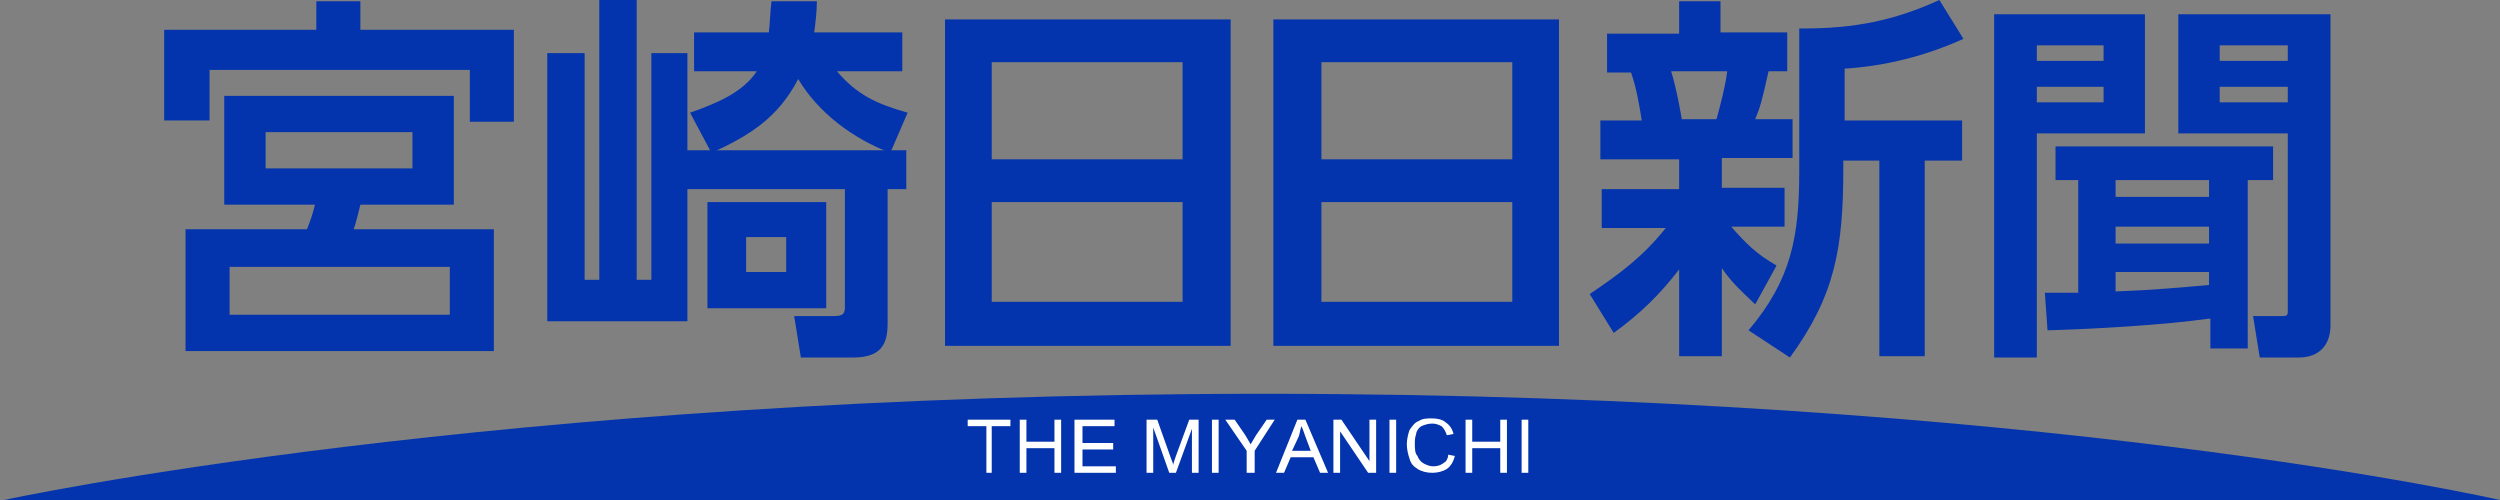 <svg version="1.1" xmlns="http://www.w3.org/2000/svg" xmlns:xlink="http://www.w3.org/1999/xlink" x="0px"
	 y="0px" viewBox="0 0 187.3 38.6" enable-background="new 0 0 187.3 38.6" xml:space="preserve" preserveAspectRatio="none" width="125" height="25">
<rect x="0" y="0" width="187.3" height="38.6" fill="#808080" stroke="none"/>
<g>
	<g>
		<path fill="#0334AD" d="M16.8,15.8V7.4H34v8.4h-7c-0.2,0.8-0.3,1.3-0.5,1.9H37v9.4H13.9v-9.4H23c0.3-0.8,0.4-1.1,0.6-1.9H16.8z
			 M12.4,2.3h11.3V0.1H27v2.2h11.5v7.1h-3.3V5.4H15.7v3.9h-3.4V2.3z M30.9,13v-2.8h-11V13H30.9z M33.7,24.3v-3.7H17.2v3.7H33.7z"/>
		<path fill="#0334AD" d="M57.6,2.5c0.1-0.8,0.1-1.6,0.2-2.4h3.4c0,0.8-0.1,1.6-0.2,2.4h6.6v3h-4.9C64.2,7.3,65.6,8,68,8.7l-1.3,3.1
			c-2.8-1.1-5.4-3.1-6.9-5.7c-1.5,3-3.7,4.4-6.5,5.7l-1.6-3.1c1.9-0.7,3.9-1.5,5-3.2H52v-3H57.6z"/>
		<path fill="#0334AD" d="M63.3,23.3v-8.7H51.5v10.2H41V4.1h2.8v17.5h1.1V0h2.8v21.6h1.1V4.1h2.7v7.5h16.4v3h-1.4V25
			c0,1.7-0.6,2.6-2.6,2.6H60l-0.5-3.2h3C63.4,24.4,63.3,24,63.3,23.3z M53,23.8v-8.2h8.9v8.2H53z M58.9,21v-2.7h-3V21H58.9z"/>
		<path fill="#0334AD" d="M92.2,26.7H70.8V1.5h21.4V26.7z M88.6,4.8H74.3v7.5h14.3V4.8z M88.6,15.6H74.3v7.7h14.3V15.6z"/>
		<path fill="#0334AD" d="M116.8,26.7H95.4V1.5h21.4V26.7z M113.3,4.8H99v7.5h14.3V4.8z M113.3,15.6H99v7.7h14.3V15.6z"/>
		<path fill="#0334AD" d="M125.8,20.8c-1.5,2-2.9,3.4-4.9,4.9l-1.8-3c2.3-1.6,4-2.9,5.7-5.1H120v-3h5.8v-2.3h-5.9v-3h3.1
			c-0.2-1.3-0.4-2.5-0.8-3.7h-1.8v-3h5.4V0.1h3.1v2.4h5v3h-1.4c-0.5,2.3-0.6,2.7-1,3.7h2.8v3H129v2.3h4.7v3h-4
			c1.2,1.4,1.9,2.1,3.4,3l-1.6,3c-1-1-1.7-1.6-2.5-2.8v6.8h-3.2V20.8z M135.1,2.2c3.8,0,6.8-0.6,10.2-2.2l1.8,3
			c-2.8,1.3-5.8,2.1-8.9,2.3v4h8.8v3.1h-2.8v15.1h-3.4V12.4h-2.7V13c0,6.1-0.6,9.8-4,14.6l-3.1-2.1c3.2-3.9,3.8-7.2,3.8-12.3V2.2
			L135.1,2.2z M128.6,9.2c0.3-1.1,0.7-2.7,0.8-3.7h-4.2c0.4,1.3,0.7,3.1,0.8,3.7H128.6z"/>
		<path fill="#0334AD" d="M165.5,24.6c-3.5,0.5-8.6,0.8-12.1,0.9l-0.2-2.9h0.2c0.9,0,1.4,0,2.3,0v-8.7H154v-2.6h16.3v2.6h-1.9l0,13
			h-2.8V24.6z M165.5,17.5h-7v1.3h7V17.5z M158.5,22.5c2.7-0.1,4.8-0.3,7-0.5v-1h-7V22.5z M165.5,13.9h-7v1.3h7V13.9z M152.6,27.6
			h-3.2V1.1h11.3v9.2h-8.1V27.6z M171.4,10.3h-8.2V1.1h11.4v24c0,1.5-0.8,2.5-2.4,2.5h-2.9l-0.5-3.2h2.2c0.2,0,0.4,0,0.4-0.3V10.3z
			 M157.6,4.8V3.5h-5v1.2H157.6z M157.6,7.9V6.7h-5v1.2H157.6z M171.4,3.5h-5.1v1.2h5.1V3.5z M171.4,6.7h-5.1v1.2h5.1V6.7z"/>
	</g>
</g>
<g>
	<path fill="#0334AD" d="M0.3,38.6h187c0,0-34.7-8.2-92.6-8.2S0.3,38.6,0.3,38.6z"/>
	<g>
		<path fill="#FFFFFF" d="M73.9,36.5v-3.6h-1.4v-0.5h3.2v0.5h-1.4v3.6H73.9z"/>
		<path fill="#FFFFFF" d="M76.4,36.5v-4.1h0.5v1.7h2.1v-1.7h0.5v4.1h-0.5v-1.9h-2.1v1.9H76.4z"/>
		<path fill="#FFFFFF" d="M80.5,36.5v-4.1h3v0.5h-2.4v1.3h2.3v0.5h-2.3V36h2.5v0.5H80.5z"/>
		<path fill="#FFFFFF" d="M85.9,36.5v-4.1h0.8l1,2.9c0.1,0.3,0.2,0.5,0.2,0.6c0-0.1,0.1-0.4,0.2-0.7l1-2.8h0.7v4.1h-0.5v-3.4
			l-1.2,3.4h-0.5L86.4,33v3.5H85.9z"/>
		<path fill="#FFFFFF" d="M90.8,36.5v-4.1h0.5v4.1H90.8z"/>
		<path fill="#FFFFFF" d="M93.4,36.5v-1.7l-1.6-2.4h0.7l0.8,1.2c0.1,0.2,0.3,0.5,0.4,0.7c0.1-0.2,0.3-0.5,0.4-0.7l0.8-1.2h0.6
			L94,34.8v1.7H93.4z"/>
		<path fill="#FFFFFF" d="M95.6,36.5l1.6-4.1h0.6l1.7,4.1h-0.6l-0.5-1.2h-1.7l-0.5,1.2H95.6z M96.8,34.8h1.4l-0.4-1.1
			c-0.1-0.3-0.2-0.6-0.3-0.8c-0.1,0.3-0.1,0.5-0.2,0.8L96.8,34.8z"/>
		<path fill="#FFFFFF" d="M99.9,36.5v-4.1h0.6l2.1,3.2v-3.2h0.5v4.1h-0.6l-2.1-3.2v3.2H99.9z"/>
		<path fill="#FFFFFF" d="M104.1,36.5v-4.1h0.5v4.1H104.1z"/>
		<path fill="#FFFFFF" d="M108.5,35.1l0.5,0.1c-0.1,0.4-0.3,0.8-0.6,1c-0.3,0.2-0.7,0.3-1.1,0.3c-0.4,0-0.8-0.1-1.1-0.3
			c-0.3-0.2-0.5-0.4-0.6-0.8c-0.1-0.3-0.2-0.7-0.2-1.1c0-0.4,0.1-0.8,0.2-1.1c0.2-0.3,0.4-0.6,0.7-0.7c0.3-0.2,0.6-0.2,1-0.2
			c0.4,0,0.8,0.1,1,0.3c0.3,0.2,0.5,0.5,0.6,0.9l-0.5,0.1c-0.1-0.3-0.2-0.5-0.4-0.7c-0.2-0.1-0.4-0.2-0.7-0.2
			c-0.3,0-0.6,0.1-0.8,0.2c-0.2,0.1-0.4,0.4-0.4,0.6c-0.1,0.3-0.1,0.5-0.1,0.8c0,0.3,0,0.7,0.2,0.9c0.1,0.3,0.3,0.5,0.5,0.6
			s0.4,0.2,0.7,0.2c0.3,0,0.6-0.1,0.8-0.3C108.3,35.7,108.5,35.4,108.5,35.1z"/>
		<path fill="#FFFFFF" d="M109.8,36.5v-4.1h0.5v1.7h2.1v-1.7h0.5v4.1h-0.5v-1.9h-2.1v1.9H109.8z"/>
		<path fill="#FFFFFF" d="M114,36.5v-4.1h0.5v4.1H114z"/>
	</g>
</g>
</svg>
